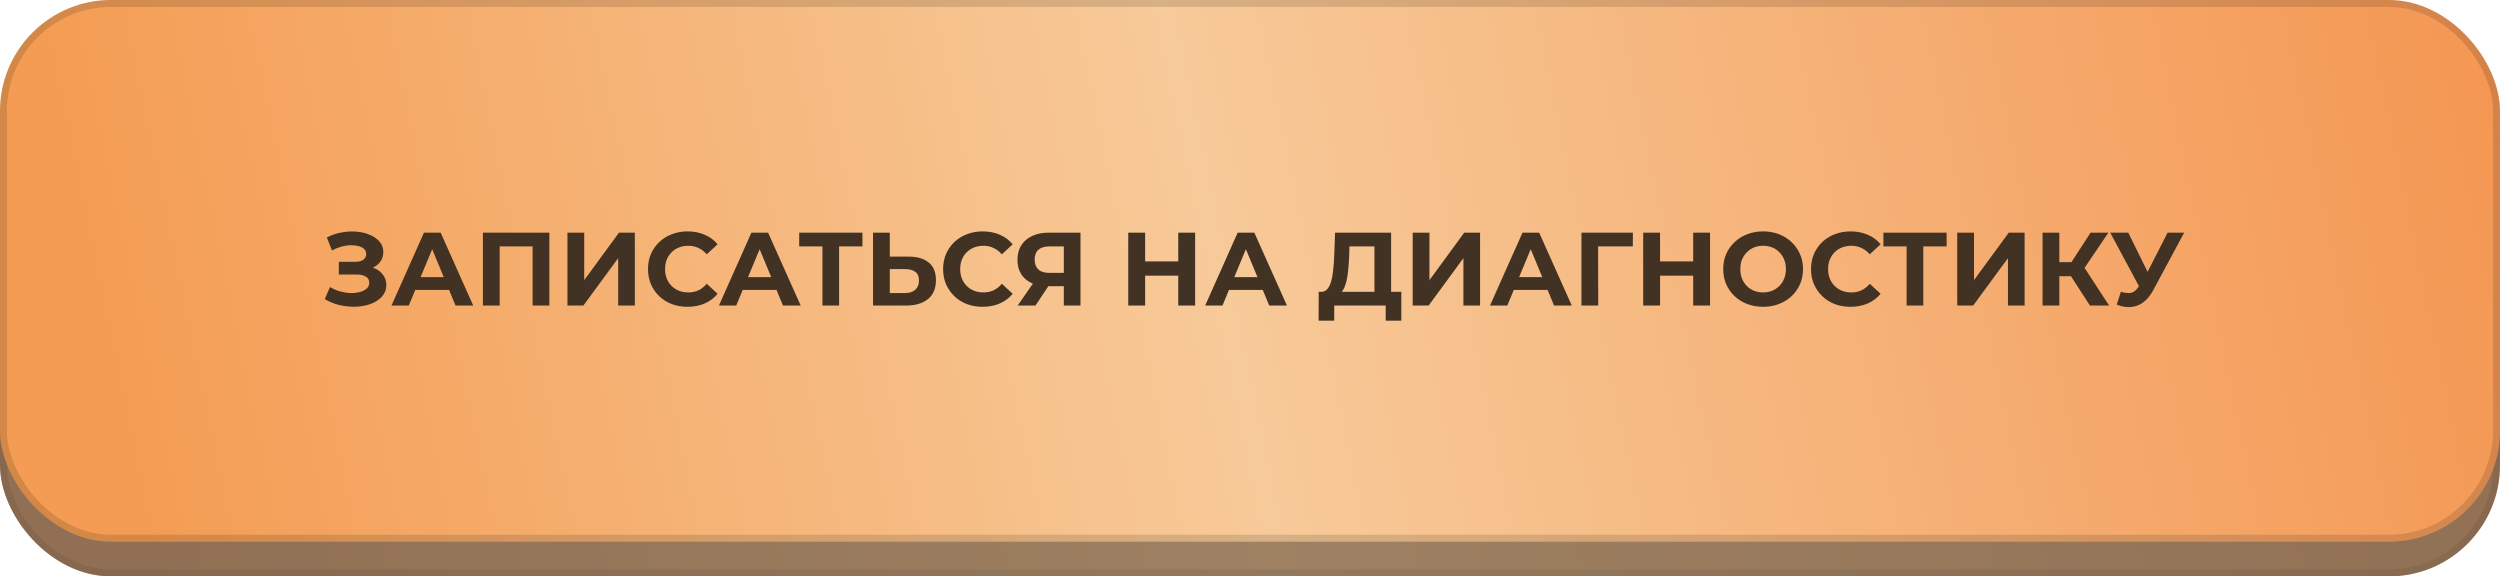<?xml version="1.0" encoding="UTF-8"?> <svg xmlns="http://www.w3.org/2000/svg" width="360" height="83" viewBox="0 0 360 83" fill="none"> <rect y="5" width="360" height="78" rx="16" fill="url(#paint0_linear_406_375)"></rect> <rect y="5" width="360" height="78" rx="16" fill="black" fill-opacity="0.2"></rect> <rect y="5" width="360" height="78" rx="16" fill="black" fill-opacity="0.2"></rect> <rect x="0.5" y="5.5" width="359" height="77" rx="15.5" stroke="black" stroke-opacity="0.07"></rect> <rect width="360" height="78" rx="16" fill="url(#paint1_linear_406_375)"></rect> <rect x="0.5" y="0.5" width="359" height="77" rx="15.5" stroke="black" stroke-opacity="0.13"></rect> <path d="M46.768 43.07L47.518 41.33C47.968 41.6 48.448 41.81 48.958 41.96C49.478 42.1 49.983 42.18 50.473 42.2C50.973 42.21 51.423 42.16 51.823 42.05C52.233 41.94 52.558 41.775 52.798 41.555C53.048 41.335 53.173 41.055 53.173 40.715C53.173 40.315 53.008 40.02 52.678 39.83C52.348 39.63 51.908 39.53 51.358 39.53H48.793V37.7H51.178C51.668 37.7 52.048 37.6 52.318 37.4C52.598 37.2 52.738 36.925 52.738 36.575C52.738 36.275 52.638 36.035 52.438 35.855C52.238 35.665 51.963 35.525 51.613 35.435C51.273 35.345 50.888 35.305 50.458 35.315C50.028 35.325 49.583 35.395 49.123 35.525C48.663 35.655 48.223 35.835 47.803 36.065L47.068 34.19C47.748 33.84 48.463 33.6 49.213 33.47C49.973 33.33 50.703 33.295 51.403 33.365C52.113 33.425 52.753 33.585 53.323 33.845C53.893 34.095 54.348 34.425 54.688 34.835C55.028 35.245 55.198 35.73 55.198 36.29C55.198 36.79 55.068 37.235 54.808 37.625C54.548 38.015 54.183 38.315 53.713 38.525C53.253 38.735 52.723 38.84 52.123 38.84L52.183 38.3C52.883 38.3 53.488 38.42 53.998 38.66C54.518 38.89 54.918 39.215 55.198 39.635C55.488 40.045 55.633 40.52 55.633 41.06C55.633 41.56 55.498 42.01 55.228 42.41C54.968 42.8 54.608 43.13 54.148 43.4C53.688 43.67 53.163 43.87 52.573 44C51.983 44.13 51.353 44.185 50.683 44.165C50.023 44.145 49.358 44.05 48.688 43.88C48.018 43.7 47.378 43.43 46.768 43.07ZM56.372 44L61.052 33.5H63.452L68.147 44H65.597L61.757 34.73H62.717L58.862 44H56.372ZM58.712 41.75L59.357 39.905H64.757L65.417 41.75H58.712ZM69.539 44V33.5H79.109V44H76.694V34.925L77.249 35.48H71.399L71.954 34.925V44H69.539ZM81.712 44V33.5H84.127V40.34L89.137 33.5H91.417V44H89.017V37.175L84.007 44H81.712ZM98.997 44.18C98.187 44.18 97.432 44.05 96.732 43.79C96.042 43.52 95.442 43.14 94.932 42.65C94.422 42.16 94.022 41.585 93.732 40.925C93.452 40.265 93.312 39.54 93.312 38.75C93.312 37.96 93.452 37.235 93.732 36.575C94.022 35.915 94.422 35.34 94.932 34.85C95.452 34.36 96.057 33.985 96.747 33.725C97.437 33.455 98.192 33.32 99.012 33.32C99.922 33.32 100.742 33.48 101.472 33.8C102.212 34.11 102.832 34.57 103.332 35.18L101.772 36.62C101.412 36.21 101.012 35.905 100.572 35.705C100.132 35.495 99.652 35.39 99.132 35.39C98.642 35.39 98.192 35.47 97.782 35.63C97.372 35.79 97.017 36.02 96.717 36.32C96.417 36.62 96.182 36.975 96.012 37.385C95.852 37.795 95.772 38.25 95.772 38.75C95.772 39.25 95.852 39.705 96.012 40.115C96.182 40.525 96.417 40.88 96.717 41.18C97.017 41.48 97.372 41.71 97.782 41.87C98.192 42.03 98.642 42.11 99.132 42.11C99.652 42.11 100.132 42.01 100.572 41.81C101.012 41.6 101.412 41.285 101.772 40.865L103.332 42.305C102.832 42.915 102.212 43.38 101.472 43.7C100.742 44.02 99.917 44.18 98.997 44.18ZM103.525 44L108.205 33.5H110.605L115.3 44H112.75L108.91 34.73H109.87L106.015 44H103.525ZM105.865 41.75L106.51 39.905H111.91L112.57 41.75H105.865ZM118.43 44V34.925L118.985 35.48H115.085V33.5H124.19V35.48H120.29L120.83 34.925V44H118.43ZM130.801 36.95C132.071 36.95 133.051 37.235 133.741 37.805C134.431 38.365 134.776 39.21 134.776 40.34C134.776 41.54 134.391 42.45 133.621 43.07C132.861 43.69 131.806 44 130.456 44H125.716V33.5H128.131V36.95H130.801ZM130.321 42.2C130.941 42.2 131.431 42.045 131.791 41.735C132.151 41.425 132.331 40.975 132.331 40.385C132.331 39.805 132.151 39.39 131.791 39.14C131.441 38.88 130.951 38.75 130.321 38.75H128.131V42.2H130.321ZM141.492 44.18C140.682 44.18 139.927 44.05 139.227 43.79C138.537 43.52 137.937 43.14 137.427 42.65C136.917 42.16 136.517 41.585 136.227 40.925C135.947 40.265 135.807 39.54 135.807 38.75C135.807 37.96 135.947 37.235 136.227 36.575C136.517 35.915 136.917 35.34 137.427 34.85C137.947 34.36 138.552 33.985 139.242 33.725C139.932 33.455 140.687 33.32 141.507 33.32C142.417 33.32 143.237 33.48 143.967 33.8C144.707 34.11 145.327 34.57 145.827 35.18L144.267 36.62C143.907 36.21 143.507 35.905 143.067 35.705C142.627 35.495 142.147 35.39 141.627 35.39C141.137 35.39 140.687 35.47 140.277 35.63C139.867 35.79 139.512 36.02 139.212 36.32C138.912 36.62 138.677 36.975 138.507 37.385C138.347 37.795 138.267 38.25 138.267 38.75C138.267 39.25 138.347 39.705 138.507 40.115C138.677 40.525 138.912 40.88 139.212 41.18C139.512 41.48 139.867 41.71 140.277 41.87C140.687 42.03 141.137 42.11 141.627 42.11C142.147 42.11 142.627 42.01 143.067 41.81C143.507 41.6 143.907 41.285 144.267 40.865L145.827 42.305C145.327 42.915 144.707 43.38 143.967 43.7C143.237 44.02 142.412 44.18 141.492 44.18ZM153.19 44V40.685L153.79 41.21H150.91C150 41.21 149.215 41.06 148.555 40.76C147.895 40.46 147.39 40.025 147.04 39.455C146.69 38.885 146.515 38.205 146.515 37.415C146.515 36.595 146.7 35.895 147.07 35.315C147.45 34.725 147.98 34.275 148.66 33.965C149.34 33.655 150.14 33.5 151.06 33.5H155.59V44H153.19ZM146.545 44L149.155 40.235H151.615L149.11 44H146.545ZM153.19 39.905V34.85L153.79 35.48H151.12C150.43 35.48 149.9 35.64 149.53 35.96C149.17 36.28 148.99 36.755 148.99 37.385C148.99 37.995 149.165 38.465 149.515 38.795C149.865 39.125 150.38 39.29 151.06 39.29H153.79L153.19 39.905ZM169.669 33.5H172.099V44H169.669V33.5ZM164.899 44H162.469V33.5H164.899V44ZM169.849 39.695H164.719V37.64H169.849V39.695ZM173.545 44L178.225 33.5H180.625L185.32 44H182.77L178.93 34.73H179.89L176.035 44H173.545ZM175.885 41.75L176.53 39.905H181.93L182.59 41.75H175.885ZM197.92 42.92V35.48H194.32L194.275 37.01C194.245 37.66 194.2 38.275 194.14 38.855C194.09 39.435 194.01 39.965 193.9 40.445C193.79 40.915 193.645 41.315 193.465 41.645C193.295 41.975 193.08 42.21 192.82 42.35L190.225 42.02C190.585 42.03 190.88 41.905 191.11 41.645C191.35 41.385 191.54 41.02 191.68 40.55C191.82 40.07 191.92 39.51 191.98 38.87C192.05 38.23 192.1 37.535 192.13 36.785L192.25 33.5H200.32V42.92H197.92ZM189.88 46.175L189.895 42.02H201.79V46.175H199.54V44H192.13V46.175H189.88ZM203.426 44V33.5H205.841V40.34L210.851 33.5H213.131V44H210.731V37.175L205.721 44H203.426ZM214.56 44L219.24 33.5H221.64L226.335 44H223.785L219.945 34.73H220.905L217.05 44H214.56ZM216.9 41.75L217.545 39.905H222.945L223.605 41.75H216.9ZM227.728 44V33.5H235.138L235.123 35.48H229.573L230.128 34.925L230.143 44H227.728ZM243.819 33.5H246.249V44H243.819V33.5ZM239.049 44H236.619V33.5H239.049V44ZM243.999 39.695H238.869V37.64H243.999V39.695ZM253.905 44.18C253.075 44.18 252.305 44.045 251.595 43.775C250.895 43.505 250.285 43.125 249.765 42.635C249.255 42.145 248.855 41.57 248.565 40.91C248.285 40.25 248.145 39.53 248.145 38.75C248.145 37.97 248.285 37.25 248.565 36.59C248.855 35.93 249.26 35.355 249.78 34.865C250.3 34.375 250.91 33.995 251.61 33.725C252.31 33.455 253.07 33.32 253.89 33.32C254.72 33.32 255.48 33.455 256.17 33.725C256.87 33.995 257.475 34.375 257.985 34.865C258.505 35.355 258.91 35.93 259.2 36.59C259.49 37.24 259.635 37.96 259.635 38.75C259.635 39.53 259.49 40.255 259.2 40.925C258.91 41.585 258.505 42.16 257.985 42.65C257.475 43.13 256.87 43.505 256.17 43.775C255.48 44.045 254.725 44.18 253.905 44.18ZM253.89 42.11C254.36 42.11 254.79 42.03 255.18 41.87C255.58 41.71 255.93 41.48 256.23 41.18C256.53 40.88 256.76 40.525 256.92 40.115C257.09 39.705 257.175 39.25 257.175 38.75C257.175 38.25 257.09 37.795 256.92 37.385C256.76 36.975 256.53 36.62 256.23 36.32C255.94 36.02 255.595 35.79 255.195 35.63C254.795 35.47 254.36 35.39 253.89 35.39C253.42 35.39 252.985 35.47 252.585 35.63C252.195 35.79 251.85 36.02 251.55 36.32C251.25 36.62 251.015 36.975 250.845 37.385C250.685 37.795 250.605 38.25 250.605 38.75C250.605 39.24 250.685 39.695 250.845 40.115C251.015 40.525 251.245 40.88 251.535 41.18C251.835 41.48 252.185 41.71 252.585 41.87C252.985 42.03 253.42 42.11 253.89 42.11ZM266.472 44.18C265.662 44.18 264.907 44.05 264.207 43.79C263.517 43.52 262.917 43.14 262.407 42.65C261.897 42.16 261.497 41.585 261.207 40.925C260.927 40.265 260.787 39.54 260.787 38.75C260.787 37.96 260.927 37.235 261.207 36.575C261.497 35.915 261.897 35.34 262.407 34.85C262.927 34.36 263.532 33.985 264.222 33.725C264.912 33.455 265.667 33.32 266.487 33.32C267.397 33.32 268.217 33.48 268.947 33.8C269.687 34.11 270.307 34.57 270.807 35.18L269.247 36.62C268.887 36.21 268.487 35.905 268.047 35.705C267.607 35.495 267.127 35.39 266.607 35.39C266.117 35.39 265.667 35.47 265.257 35.63C264.847 35.79 264.492 36.02 264.192 36.32C263.892 36.62 263.657 36.975 263.487 37.385C263.327 37.795 263.247 38.25 263.247 38.75C263.247 39.25 263.327 39.705 263.487 40.115C263.657 40.525 263.892 40.88 264.192 41.18C264.492 41.48 264.847 41.71 265.257 41.87C265.667 42.03 266.117 42.11 266.607 42.11C267.127 42.11 267.607 42.01 268.047 41.81C268.487 41.6 268.887 41.285 269.247 40.865L270.807 42.305C270.307 42.915 269.687 43.38 268.947 43.7C268.217 44.02 267.392 44.18 266.472 44.18ZM274.553 44V34.925L275.108 35.48H271.208V33.5H280.313V35.48H276.413L276.953 34.925V44H274.553ZM281.839 44V33.5H284.254V40.34L289.264 33.5H291.544V44H289.144V37.175L284.134 44H281.839ZM300.954 44L297.684 38.945L299.649 37.76L303.714 44H300.954ZM294.129 44V33.5H296.544V44H294.129ZM295.839 39.77V37.745H299.499V39.77H295.839ZM299.874 39.02L297.639 38.75L301.044 33.5H303.609L299.874 39.02ZM305.402 42.02C305.982 42.19 306.467 42.24 306.857 42.17C307.257 42.09 307.612 41.81 307.922 41.33L308.432 40.565L308.657 40.31L312.137 33.5H314.522L310.052 41.81C309.652 42.56 309.177 43.135 308.627 43.535C308.087 43.935 307.492 44.16 306.842 44.21C306.192 44.27 305.517 44.155 304.817 43.865L305.402 42.02ZM308.612 42.335L303.872 33.5H306.467L309.947 40.55L308.612 42.335Z" fill="#423224"></path> <defs> <linearGradient id="paint0_linear_406_375" x1="20.903" y1="89.573" x2="359.672" y2="19.503" gradientUnits="userSpaceOnUse"> <stop offset="0.004" stop-color="#E2AE83"></stop> <stop offset="0.464" stop-color="#F7CA99"></stop> <stop offset="1" stop-color="#E2AE83"></stop> </linearGradient> <linearGradient id="paint1_linear_406_375" x1="20.903" y1="84.573" x2="359.672" y2="14.503" gradientUnits="userSpaceOnUse"> <stop offset="0.004" stop-color="#F49C53"></stop> <stop offset="0.464" stop-color="#F7CA99"></stop> <stop offset="1" stop-color="#F49753"></stop> </linearGradient> </defs> </svg> 